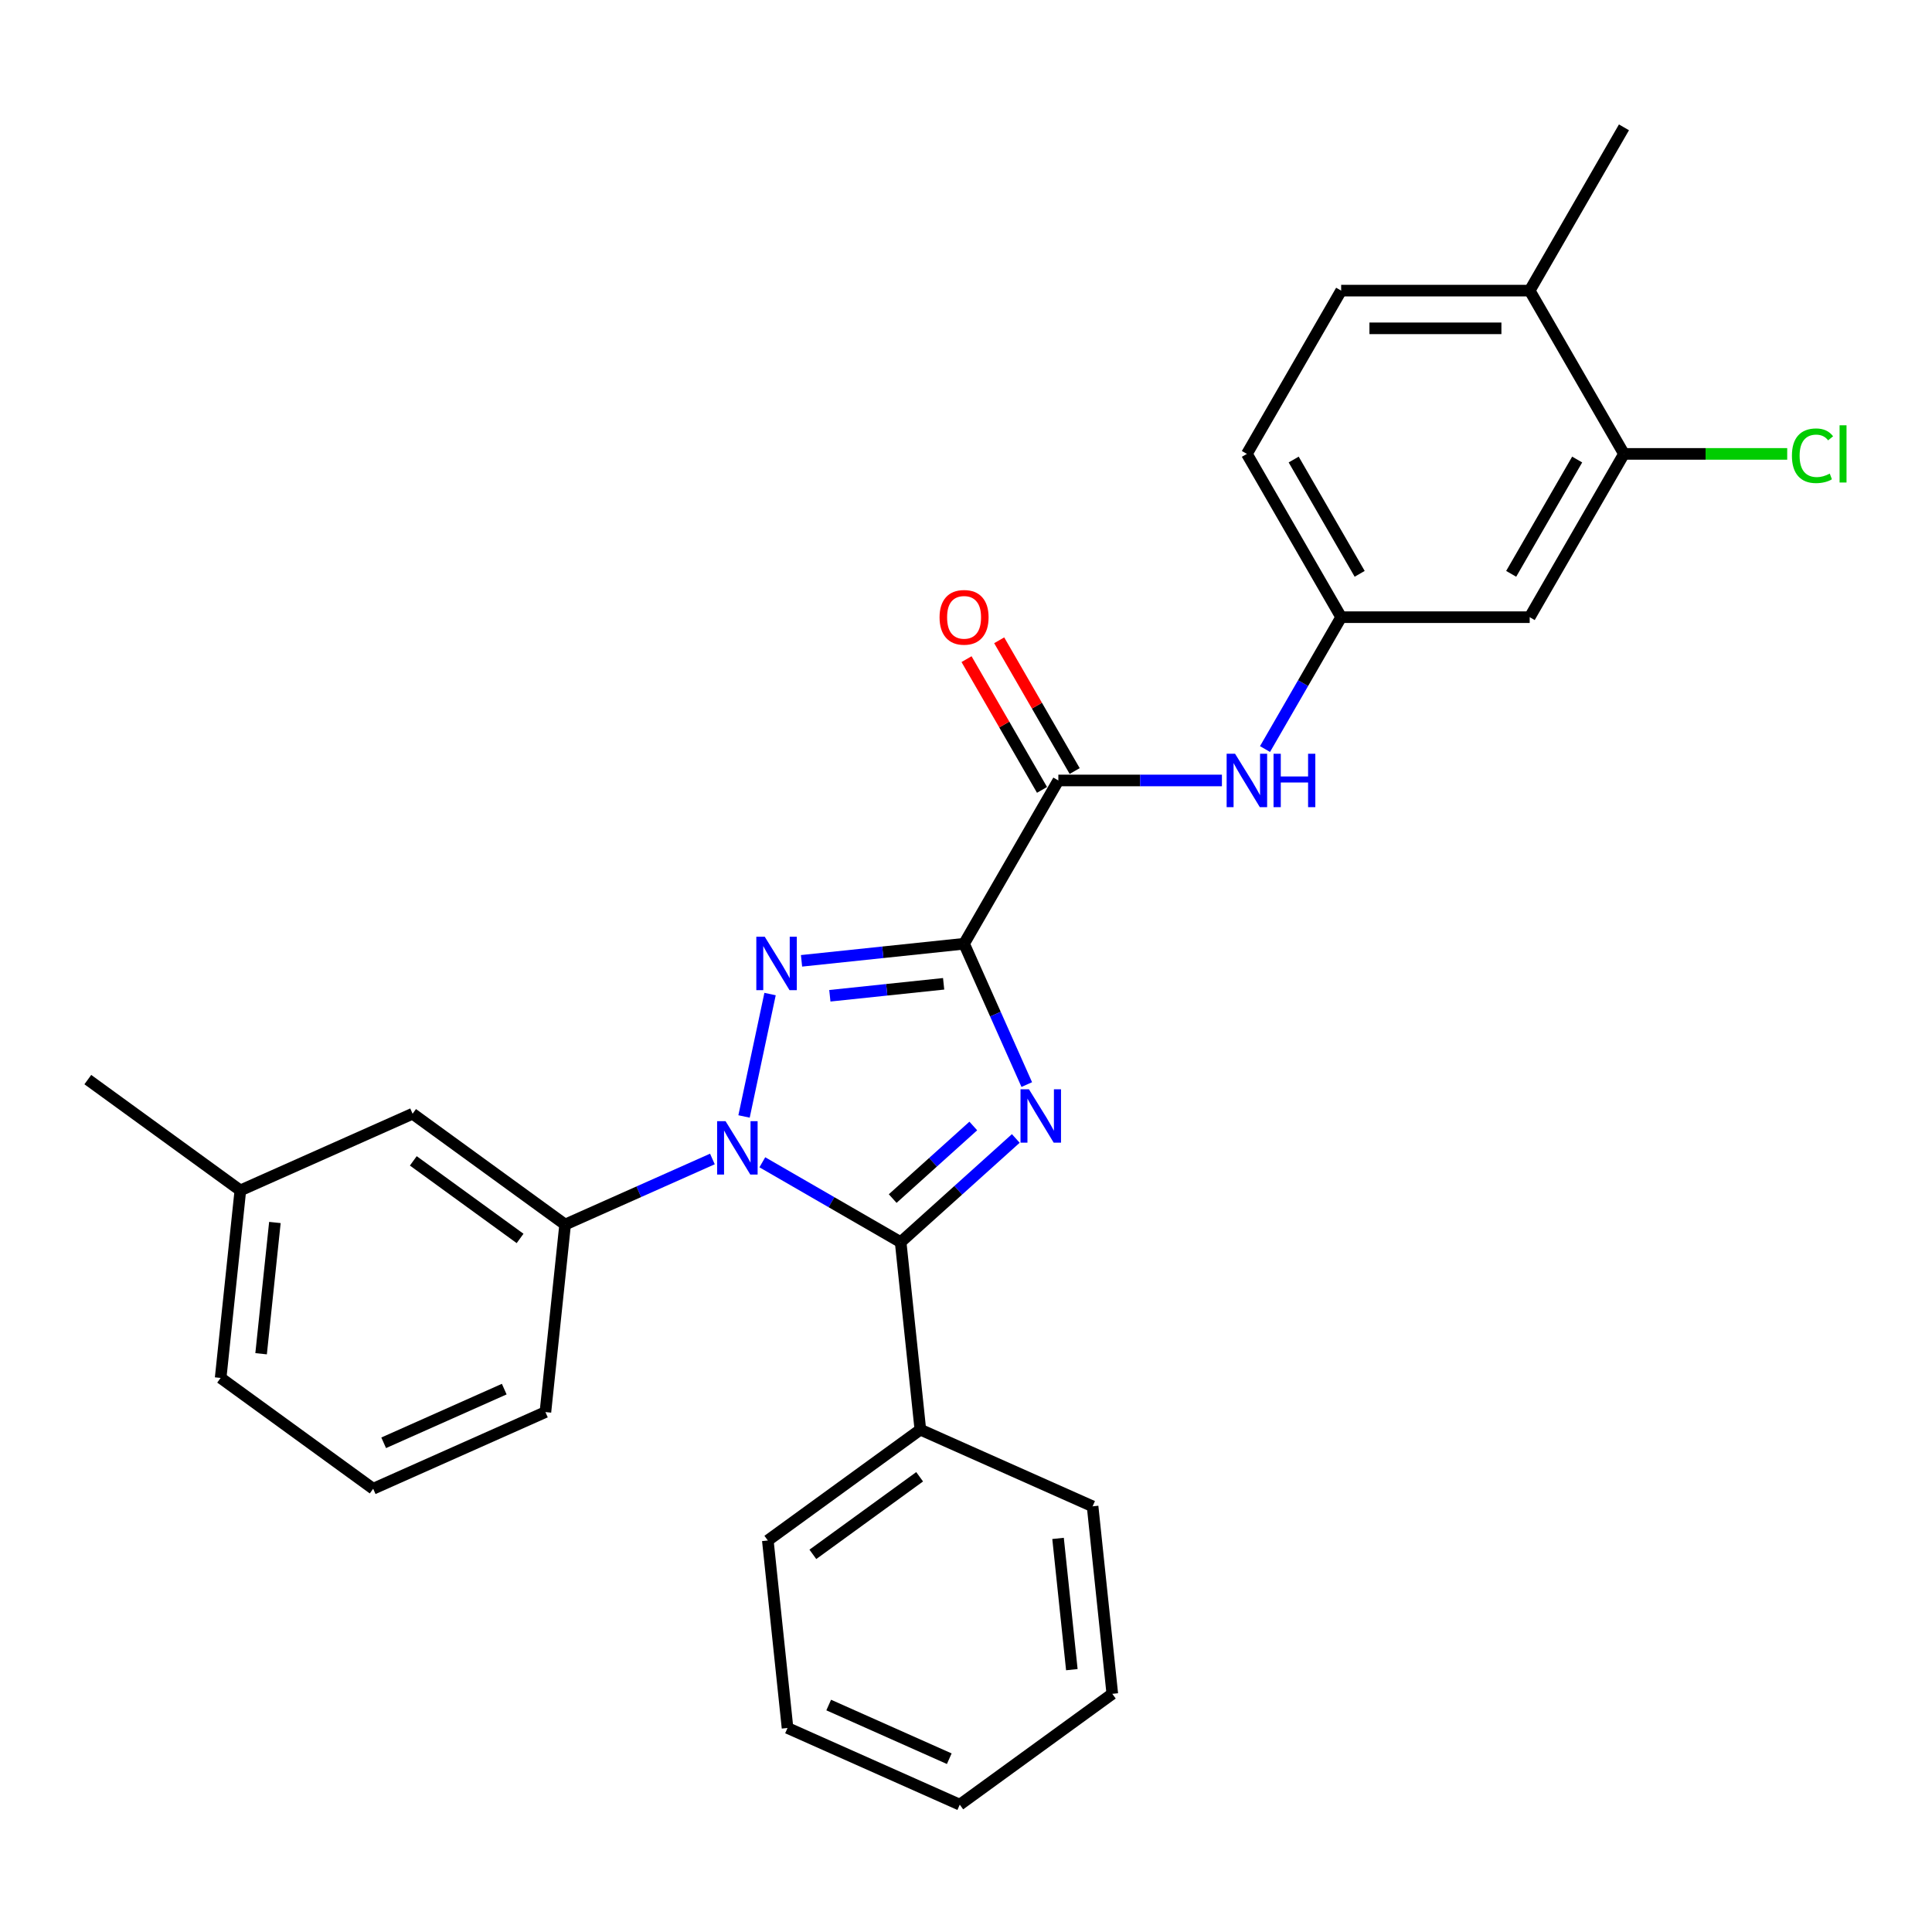 <?xml version='1.0' encoding='iso-8859-1'?>
<svg version='1.1' baseProfile='full'
              xmlns='http://www.w3.org/2000/svg'
                      xmlns:rdkit='http://www.rdkit.org/xml'
                      xmlns:xlink='http://www.w3.org/1999/xlink'
                  xml:space='preserve'
width='1000px' height='1000px' viewBox='0 0 1000 1000'>
<!-- END OF HEADER -->
<rect style='opacity:1.0;fill:#FFFFFF;stroke:none' width='1000' height='1000' x='0' y='0'> </rect>
<path class='bond-0' d='M 499.003,488.479 L 515.23,524.926' style='fill:none;fill-rule:evenodd;stroke:#000000;stroke-width:6px;stroke-linecap:butt;stroke-linejoin:miter;stroke-opacity:1' />
<path class='bond-0' d='M 515.23,524.926 L 531.457,561.372' style='fill:none;fill-rule:evenodd;stroke:#0000FF;stroke-width:6px;stroke-linecap:butt;stroke-linejoin:miter;stroke-opacity:1' />
<path class='bond-2' d='M 499.003,488.479 L 456.936,492.9' style='fill:none;fill-rule:evenodd;stroke:#000000;stroke-width:6px;stroke-linecap:butt;stroke-linejoin:miter;stroke-opacity:1' />
<path class='bond-2' d='M 456.936,492.9 L 414.869,497.322' style='fill:none;fill-rule:evenodd;stroke:#0000FF;stroke-width:6px;stroke-linecap:butt;stroke-linejoin:miter;stroke-opacity:1' />
<path class='bond-2' d='M 488.423,509.216 L 458.976,512.311' style='fill:none;fill-rule:evenodd;stroke:#000000;stroke-width:6px;stroke-linecap:butt;stroke-linejoin:miter;stroke-opacity:1' />
<path class='bond-2' d='M 458.976,512.311 L 429.53,515.406' style='fill:none;fill-rule:evenodd;stroke:#0000FF;stroke-width:6px;stroke-linecap:butt;stroke-linejoin:miter;stroke-opacity:1' />
<path class='bond-4' d='M 499.003,488.479 L 547.797,403.965' style='fill:none;fill-rule:evenodd;stroke:#000000;stroke-width:6px;stroke-linecap:butt;stroke-linejoin:miter;stroke-opacity:1' />
<path class='bond-3' d='M 525.775,589.264 L 495.974,616.097' style='fill:none;fill-rule:evenodd;stroke:#0000FF;stroke-width:6px;stroke-linecap:butt;stroke-linejoin:miter;stroke-opacity:1' />
<path class='bond-3' d='M 495.974,616.097 L 466.173,642.93' style='fill:none;fill-rule:evenodd;stroke:#000000;stroke-width:6px;stroke-linecap:butt;stroke-linejoin:miter;stroke-opacity:1' />
<path class='bond-3' d='M 503.775,582.81 L 482.914,601.593' style='fill:none;fill-rule:evenodd;stroke:#0000FF;stroke-width:6px;stroke-linecap:butt;stroke-linejoin:miter;stroke-opacity:1' />
<path class='bond-3' d='M 482.914,601.593 L 462.053,620.376' style='fill:none;fill-rule:evenodd;stroke:#000000;stroke-width:6px;stroke-linecap:butt;stroke-linejoin:miter;stroke-opacity:1' />
<path class='bond-1' d='M 385.115,577.877 L 398.581,514.522' style='fill:none;fill-rule:evenodd;stroke:#0000FF;stroke-width:6px;stroke-linecap:butt;stroke-linejoin:miter;stroke-opacity:1' />
<path class='bond-5' d='M 368.738,599.888 L 330.623,616.858' style='fill:none;fill-rule:evenodd;stroke:#0000FF;stroke-width:6px;stroke-linecap:butt;stroke-linejoin:miter;stroke-opacity:1' />
<path class='bond-5' d='M 330.623,616.858 L 292.507,633.828' style='fill:none;fill-rule:evenodd;stroke:#000000;stroke-width:6px;stroke-linecap:butt;stroke-linejoin:miter;stroke-opacity:1' />
<path class='bond-28' d='M 394.58,601.595 L 430.376,622.263' style='fill:none;fill-rule:evenodd;stroke:#0000FF;stroke-width:6px;stroke-linecap:butt;stroke-linejoin:miter;stroke-opacity:1' />
<path class='bond-28' d='M 430.376,622.263 L 466.173,642.93' style='fill:none;fill-rule:evenodd;stroke:#000000;stroke-width:6px;stroke-linecap:butt;stroke-linejoin:miter;stroke-opacity:1' />
<path class='bond-9' d='M 466.173,642.93 L 476.374,739.984' style='fill:none;fill-rule:evenodd;stroke:#000000;stroke-width:6px;stroke-linecap:butt;stroke-linejoin:miter;stroke-opacity:1' />
<path class='bond-6' d='M 547.797,403.965 L 590.131,403.965' style='fill:none;fill-rule:evenodd;stroke:#000000;stroke-width:6px;stroke-linecap:butt;stroke-linejoin:miter;stroke-opacity:1' />
<path class='bond-6' d='M 590.131,403.965 L 632.465,403.965' style='fill:none;fill-rule:evenodd;stroke:#0000FF;stroke-width:6px;stroke-linecap:butt;stroke-linejoin:miter;stroke-opacity:1' />
<path class='bond-11' d='M 556.248,399.085 L 536.714,365.25' style='fill:none;fill-rule:evenodd;stroke:#000000;stroke-width:6px;stroke-linecap:butt;stroke-linejoin:miter;stroke-opacity:1' />
<path class='bond-11' d='M 536.714,365.25 L 517.179,331.415' style='fill:none;fill-rule:evenodd;stroke:#FF0000;stroke-width:6px;stroke-linecap:butt;stroke-linejoin:miter;stroke-opacity:1' />
<path class='bond-11' d='M 539.345,408.844 L 519.811,375.009' style='fill:none;fill-rule:evenodd;stroke:#000000;stroke-width:6px;stroke-linecap:butt;stroke-linejoin:miter;stroke-opacity:1' />
<path class='bond-11' d='M 519.811,375.009 L 500.276,341.174' style='fill:none;fill-rule:evenodd;stroke:#FF0000;stroke-width:6px;stroke-linecap:butt;stroke-linejoin:miter;stroke-opacity:1' />
<path class='bond-12' d='M 292.507,633.828 L 213.557,576.467' style='fill:none;fill-rule:evenodd;stroke:#000000;stroke-width:6px;stroke-linecap:butt;stroke-linejoin:miter;stroke-opacity:1' />
<path class='bond-12' d='M 269.193,641.014 L 213.927,600.862' style='fill:none;fill-rule:evenodd;stroke:#000000;stroke-width:6px;stroke-linecap:butt;stroke-linejoin:miter;stroke-opacity:1' />
<path class='bond-18' d='M 292.507,633.828 L 282.307,730.882' style='fill:none;fill-rule:evenodd;stroke:#000000;stroke-width:6px;stroke-linecap:butt;stroke-linejoin:miter;stroke-opacity:1' />
<path class='bond-10' d='M 654.772,387.707 L 674.476,353.579' style='fill:none;fill-rule:evenodd;stroke:#0000FF;stroke-width:6px;stroke-linecap:butt;stroke-linejoin:miter;stroke-opacity:1' />
<path class='bond-10' d='M 674.476,353.579 L 694.18,319.451' style='fill:none;fill-rule:evenodd;stroke:#000000;stroke-width:6px;stroke-linecap:butt;stroke-linejoin:miter;stroke-opacity:1' />
<path class='bond-7' d='M 840.562,234.937 L 791.768,319.451' style='fill:none;fill-rule:evenodd;stroke:#000000;stroke-width:6px;stroke-linecap:butt;stroke-linejoin:miter;stroke-opacity:1' />
<path class='bond-7' d='M 816.34,237.855 L 782.184,297.015' style='fill:none;fill-rule:evenodd;stroke:#000000;stroke-width:6px;stroke-linecap:butt;stroke-linejoin:miter;stroke-opacity:1' />
<path class='bond-15' d='M 840.562,234.937 L 882.808,234.937' style='fill:none;fill-rule:evenodd;stroke:#000000;stroke-width:6px;stroke-linecap:butt;stroke-linejoin:miter;stroke-opacity:1' />
<path class='bond-15' d='M 882.808,234.937 L 925.054,234.937' style='fill:none;fill-rule:evenodd;stroke:#00CC00;stroke-width:6px;stroke-linecap:butt;stroke-linejoin:miter;stroke-opacity:1' />
<path class='bond-29' d='M 840.562,234.937 L 791.768,150.423' style='fill:none;fill-rule:evenodd;stroke:#000000;stroke-width:6px;stroke-linecap:butt;stroke-linejoin:miter;stroke-opacity:1' />
<path class='bond-8' d='M 791.768,319.451 L 694.18,319.451' style='fill:none;fill-rule:evenodd;stroke:#000000;stroke-width:6px;stroke-linecap:butt;stroke-linejoin:miter;stroke-opacity:1' />
<path class='bond-20' d='M 476.374,739.984 L 397.423,797.345' style='fill:none;fill-rule:evenodd;stroke:#000000;stroke-width:6px;stroke-linecap:butt;stroke-linejoin:miter;stroke-opacity:1' />
<path class='bond-20' d='M 476.003,764.378 L 420.738,804.531' style='fill:none;fill-rule:evenodd;stroke:#000000;stroke-width:6px;stroke-linecap:butt;stroke-linejoin:miter;stroke-opacity:1' />
<path class='bond-21' d='M 476.374,739.984 L 565.525,779.677' style='fill:none;fill-rule:evenodd;stroke:#000000;stroke-width:6px;stroke-linecap:butt;stroke-linejoin:miter;stroke-opacity:1' />
<path class='bond-16' d='M 694.18,319.451 L 645.385,234.937' style='fill:none;fill-rule:evenodd;stroke:#000000;stroke-width:6px;stroke-linecap:butt;stroke-linejoin:miter;stroke-opacity:1' />
<path class='bond-16' d='M 703.763,297.015 L 669.607,237.855' style='fill:none;fill-rule:evenodd;stroke:#000000;stroke-width:6px;stroke-linecap:butt;stroke-linejoin:miter;stroke-opacity:1' />
<path class='bond-17' d='M 213.557,576.467 L 124.405,616.16' style='fill:none;fill-rule:evenodd;stroke:#000000;stroke-width:6px;stroke-linecap:butt;stroke-linejoin:miter;stroke-opacity:1' />
<path class='bond-13' d='M 791.768,150.423 L 694.18,150.423' style='fill:none;fill-rule:evenodd;stroke:#000000;stroke-width:6px;stroke-linecap:butt;stroke-linejoin:miter;stroke-opacity:1' />
<path class='bond-13' d='M 777.13,169.94 L 708.818,169.94' style='fill:none;fill-rule:evenodd;stroke:#000000;stroke-width:6px;stroke-linecap:butt;stroke-linejoin:miter;stroke-opacity:1' />
<path class='bond-22' d='M 791.768,150.423 L 840.562,65.909' style='fill:none;fill-rule:evenodd;stroke:#000000;stroke-width:6px;stroke-linecap:butt;stroke-linejoin:miter;stroke-opacity:1' />
<path class='bond-14' d='M 694.18,150.423 L 645.385,234.937' style='fill:none;fill-rule:evenodd;stroke:#000000;stroke-width:6px;stroke-linecap:butt;stroke-linejoin:miter;stroke-opacity:1' />
<path class='bond-24' d='M 124.405,616.16 L 45.455,558.799' style='fill:none;fill-rule:evenodd;stroke:#000000;stroke-width:6px;stroke-linecap:butt;stroke-linejoin:miter;stroke-opacity:1' />
<path class='bond-30' d='M 124.405,616.16 L 114.204,713.214' style='fill:none;fill-rule:evenodd;stroke:#000000;stroke-width:6px;stroke-linecap:butt;stroke-linejoin:miter;stroke-opacity:1' />
<path class='bond-30' d='M 142.286,632.758 L 135.145,700.696' style='fill:none;fill-rule:evenodd;stroke:#000000;stroke-width:6px;stroke-linecap:butt;stroke-linejoin:miter;stroke-opacity:1' />
<path class='bond-19' d='M 282.307,730.882 L 193.155,770.575' style='fill:none;fill-rule:evenodd;stroke:#000000;stroke-width:6px;stroke-linecap:butt;stroke-linejoin:miter;stroke-opacity:1' />
<path class='bond-19' d='M 260.995,719.006 L 198.589,746.791' style='fill:none;fill-rule:evenodd;stroke:#000000;stroke-width:6px;stroke-linecap:butt;stroke-linejoin:miter;stroke-opacity:1' />
<path class='bond-23' d='M 193.155,770.575 L 114.204,713.214' style='fill:none;fill-rule:evenodd;stroke:#000000;stroke-width:6px;stroke-linecap:butt;stroke-linejoin:miter;stroke-opacity:1' />
<path class='bond-25' d='M 397.423,797.345 L 407.624,894.399' style='fill:none;fill-rule:evenodd;stroke:#000000;stroke-width:6px;stroke-linecap:butt;stroke-linejoin:miter;stroke-opacity:1' />
<path class='bond-26' d='M 565.525,779.677 L 575.726,876.73' style='fill:none;fill-rule:evenodd;stroke:#000000;stroke-width:6px;stroke-linecap:butt;stroke-linejoin:miter;stroke-opacity:1' />
<path class='bond-26' d='M 547.645,796.275 L 554.785,864.212' style='fill:none;fill-rule:evenodd;stroke:#000000;stroke-width:6px;stroke-linecap:butt;stroke-linejoin:miter;stroke-opacity:1' />
<path class='bond-31' d='M 407.624,894.399 L 496.775,934.091' style='fill:none;fill-rule:evenodd;stroke:#000000;stroke-width:6px;stroke-linecap:butt;stroke-linejoin:miter;stroke-opacity:1' />
<path class='bond-31' d='M 428.935,882.522 L 491.341,910.307' style='fill:none;fill-rule:evenodd;stroke:#000000;stroke-width:6px;stroke-linecap:butt;stroke-linejoin:miter;stroke-opacity:1' />
<path class='bond-27' d='M 575.726,876.73 L 496.775,934.091' style='fill:none;fill-rule:evenodd;stroke:#000000;stroke-width:6px;stroke-linecap:butt;stroke-linejoin:miter;stroke-opacity:1' />
<path  class='atom-1' d='M 532.586 563.812
L 541.643 578.45
Q 542.54 579.895, 543.985 582.51
Q 545.429 585.125, 545.507 585.281
L 545.507 563.812
L 549.176 563.812
L 549.176 591.449
L 545.39 591.449
L 535.67 575.444
Q 534.538 573.571, 533.328 571.424
Q 532.157 569.277, 531.806 568.613
L 531.806 591.449
L 528.214 591.449
L 528.214 563.812
L 532.586 563.812
' fill='#0000FF'/>
<path  class='atom-2' d='M 375.55 580.317
L 384.606 594.955
Q 385.504 596.4, 386.948 599.015
Q 388.393 601.63, 388.471 601.787
L 388.471 580.317
L 392.14 580.317
L 392.14 607.954
L 388.354 607.954
L 378.634 591.95
Q 377.502 590.076, 376.292 587.929
Q 375.121 585.782, 374.769 585.118
L 374.769 607.954
L 371.178 607.954
L 371.178 580.317
L 375.55 580.317
' fill='#0000FF'/>
<path  class='atom-3' d='M 395.84 484.861
L 404.896 499.499
Q 405.794 500.944, 407.238 503.559
Q 408.682 506.175, 408.76 506.331
L 408.76 484.861
L 412.43 484.861
L 412.43 512.498
L 408.643 512.498
L 398.924 496.494
Q 397.791 494.62, 396.581 492.473
Q 395.41 490.326, 395.059 489.663
L 395.059 512.498
L 391.468 512.498
L 391.468 484.861
L 395.84 484.861
' fill='#0000FF'/>
<path  class='atom-7' d='M 639.276 390.146
L 648.332 404.785
Q 649.23 406.229, 650.675 408.844
Q 652.119 411.46, 652.197 411.616
L 652.197 390.146
L 655.866 390.146
L 655.866 417.783
L 652.08 417.783
L 642.36 401.779
Q 641.228 399.905, 640.018 397.758
Q 638.847 395.611, 638.496 394.948
L 638.496 417.783
L 634.904 417.783
L 634.904 390.146
L 639.276 390.146
' fill='#0000FF'/>
<path  class='atom-7' d='M 659.184 390.146
L 662.932 390.146
L 662.932 401.896
L 677.063 401.896
L 677.063 390.146
L 680.81 390.146
L 680.81 417.783
L 677.063 417.783
L 677.063 405.019
L 662.932 405.019
L 662.932 417.783
L 659.184 417.783
L 659.184 390.146
' fill='#0000FF'/>
<path  class='atom-12' d='M 486.316 319.529
Q 486.316 312.893, 489.595 309.184
Q 492.874 305.476, 499.003 305.476
Q 505.131 305.476, 508.41 309.184
Q 511.689 312.893, 511.689 319.529
Q 511.689 326.243, 508.371 330.068
Q 505.053 333.855, 499.003 333.855
Q 492.913 333.855, 489.595 330.068
Q 486.316 326.282, 486.316 319.529
M 499.003 330.732
Q 503.218 330.732, 505.482 327.921
Q 507.786 325.072, 507.786 319.529
Q 507.786 314.103, 505.482 311.37
Q 503.218 308.599, 499.003 308.599
Q 494.787 308.599, 492.484 311.331
Q 490.22 314.064, 490.22 319.529
Q 490.22 325.111, 492.484 327.921
Q 494.787 330.732, 499.003 330.732
' fill='#FF0000'/>
<path  class='atom-16' d='M 927.494 235.893
Q 927.494 229.023, 930.695 225.432
Q 933.935 221.801, 940.063 221.801
Q 945.763 221.801, 948.807 225.822
L 946.231 227.93
Q 944.006 225.002, 940.063 225.002
Q 935.887 225.002, 933.662 227.813
Q 931.476 230.584, 931.476 235.893
Q 931.476 241.358, 933.74 244.169
Q 936.043 246.979, 940.493 246.979
Q 943.538 246.979, 947.09 245.144
L 948.183 248.072
Q 946.738 249.009, 944.552 249.555
Q 942.367 250.102, 939.946 250.102
Q 933.935 250.102, 930.695 246.433
Q 927.494 242.763, 927.494 235.893
' fill='#00CC00'/>
<path  class='atom-16' d='M 952.164 220.123
L 955.756 220.123
L 955.756 249.751
L 952.164 249.751
L 952.164 220.123
' fill='#00CC00'/>
</svg>
